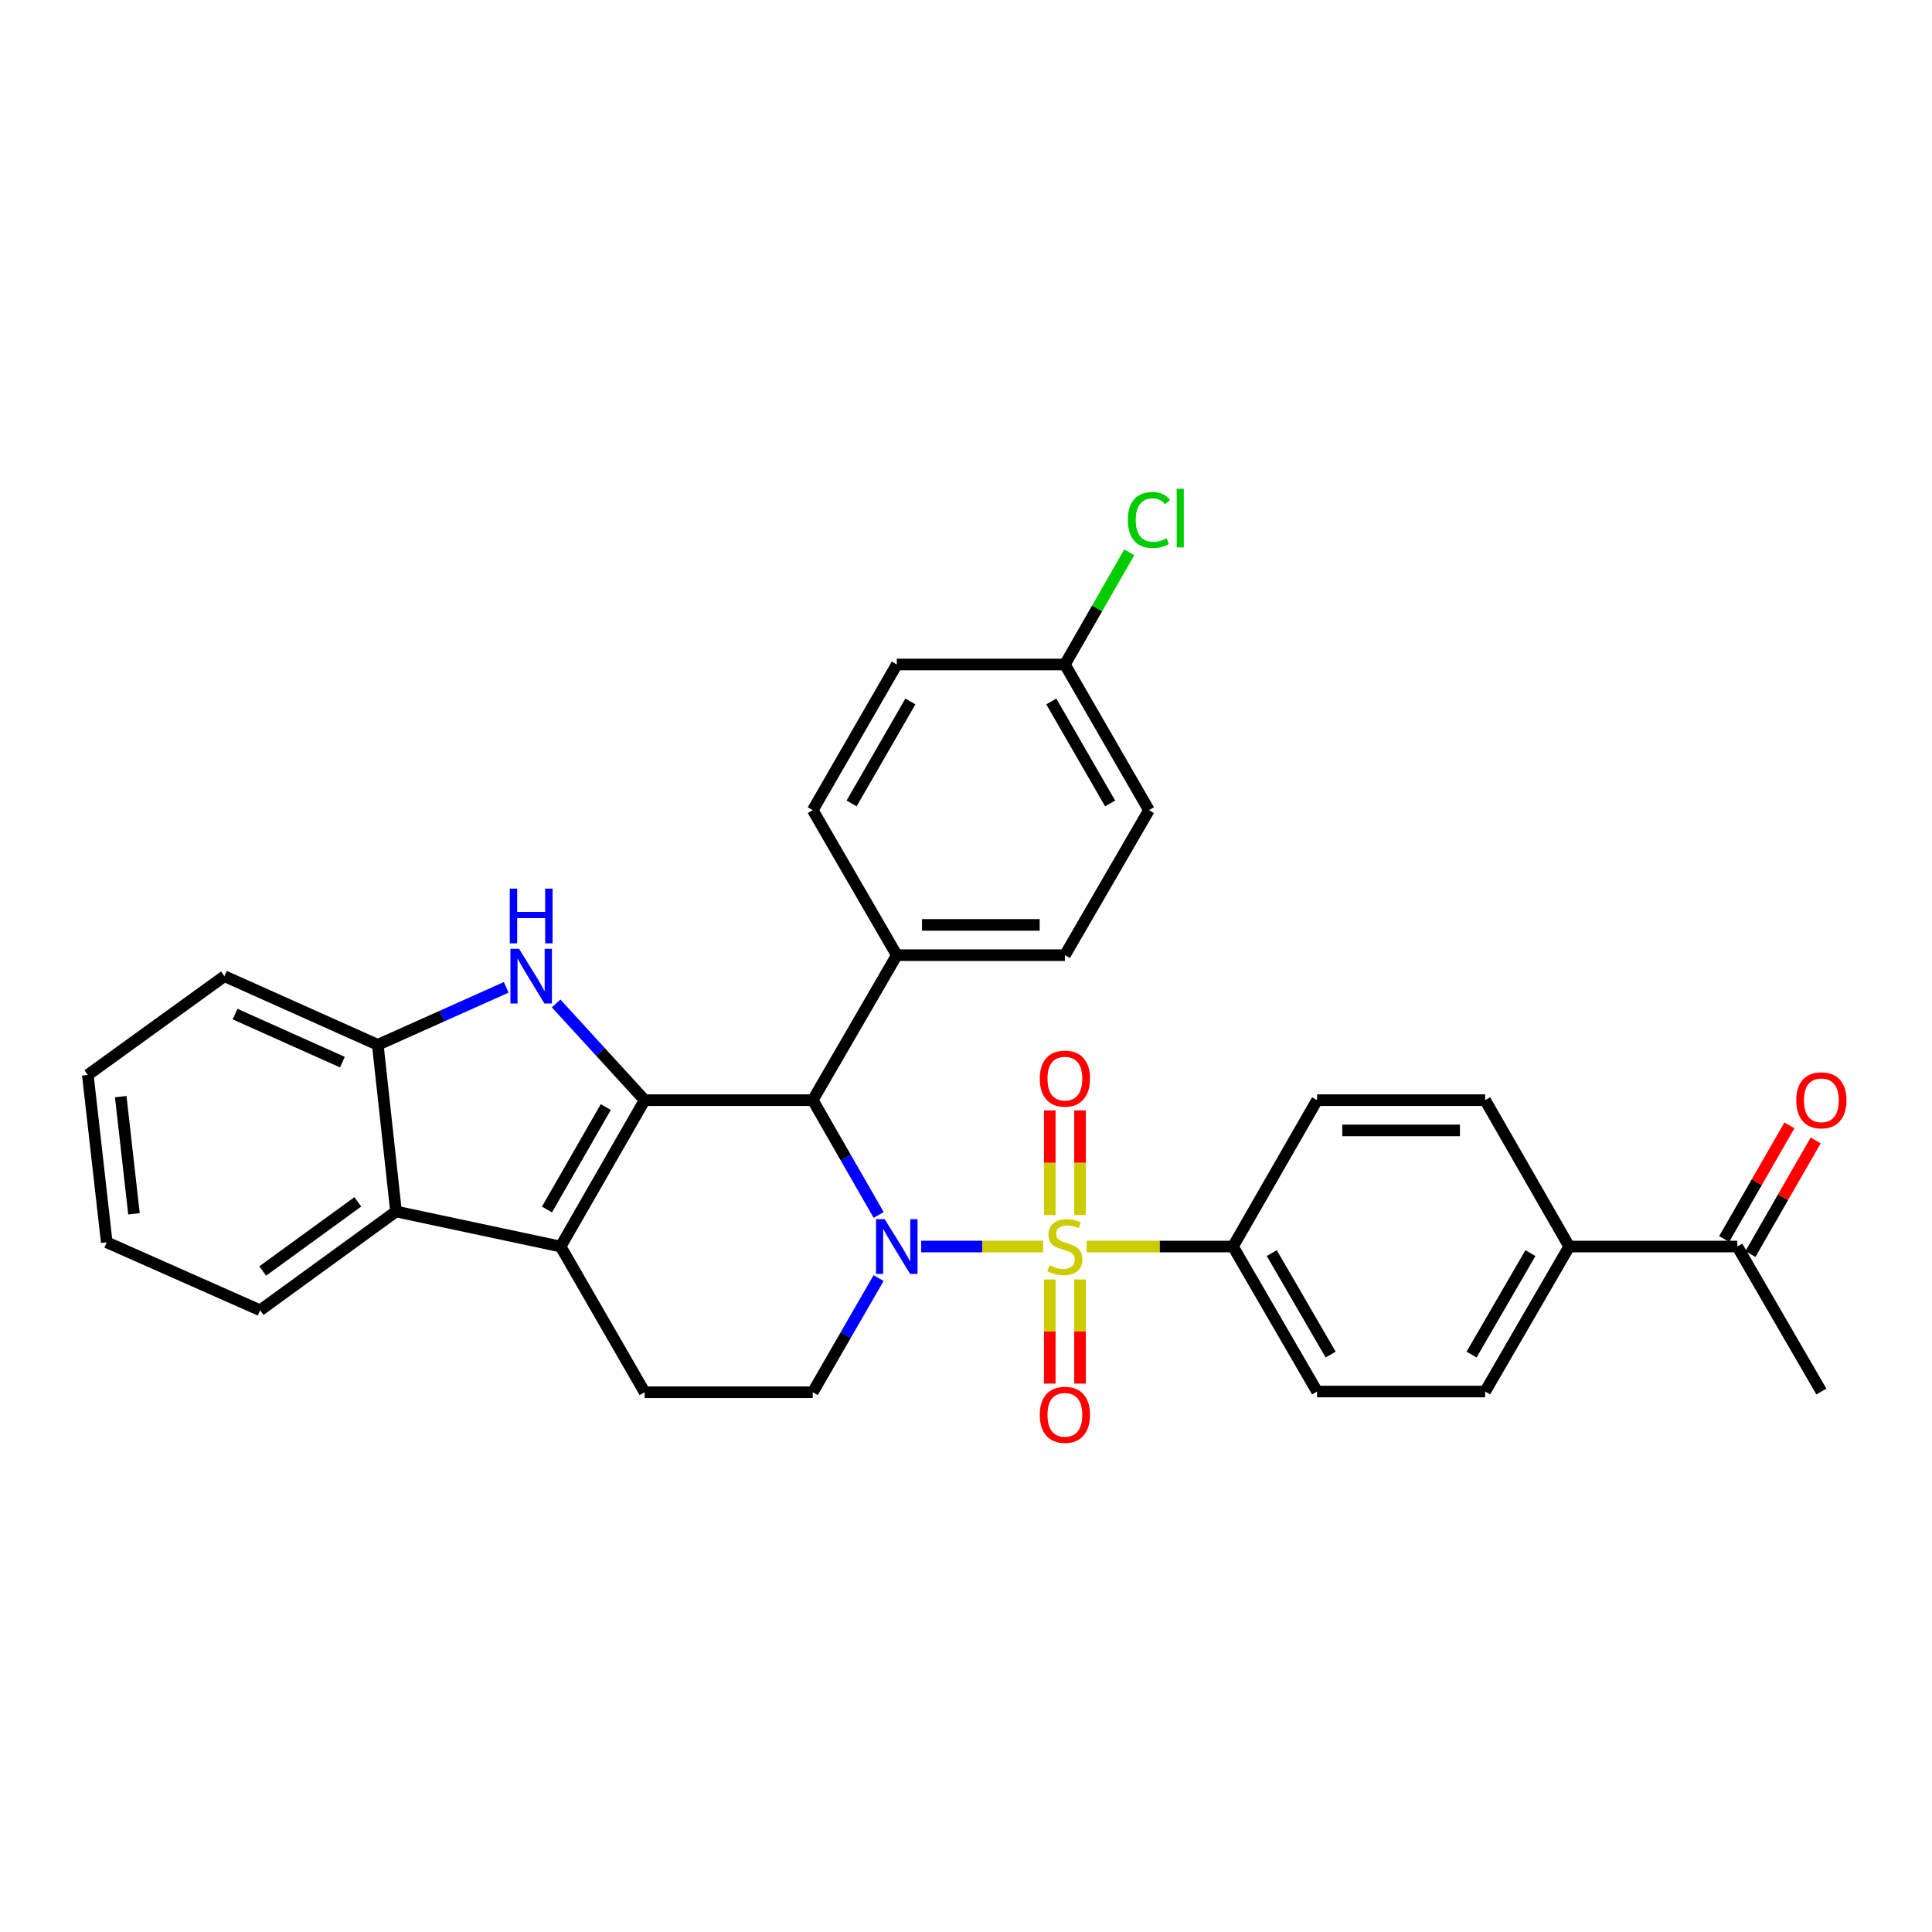 <?xml version='1.0' encoding='iso-8859-1'?>
<svg version='1.1' baseProfile='full'
              xmlns='http://www.w3.org/2000/svg'
                      xmlns:rdkit='http://www.rdkit.org/xml'
                      xmlns:xlink='http://www.w3.org/1999/xlink'
                  xml:space='preserve'
width='1000px' height='1000px' viewBox='0 0 1000 1000'>
<!-- END OF HEADER -->
<rect style='opacity:1.0;fill:#FFFFFF;stroke:none' width='1000' height='1000' x='0' y='0'> </rect>
<path class='bond-0' d='M 539.932,645.202 L 508.372,645.202' style='fill:none;fill-rule:evenodd;stroke:#CCCC00;stroke-width:6px;stroke-linecap:butt;stroke-linejoin:miter;stroke-opacity:1' />
<path class='bond-0' d='M 508.372,645.202 L 476.811,645.202' style='fill:none;fill-rule:evenodd;stroke:#0000FF;stroke-width:6px;stroke-linecap:butt;stroke-linejoin:miter;stroke-opacity:1' />
<path class='bond-8' d='M 562.443,645.202 L 600.316,645.202' style='fill:none;fill-rule:evenodd;stroke:#CCCC00;stroke-width:6px;stroke-linecap:butt;stroke-linejoin:miter;stroke-opacity:1' />
<path class='bond-8' d='M 600.316,645.202 L 638.189,645.202' style='fill:none;fill-rule:evenodd;stroke:#000000;stroke-width:6px;stroke-linecap:butt;stroke-linejoin:miter;stroke-opacity:1' />
<path class='bond-10' d='M 543.354,662.258 L 543.354,689.205' style='fill:none;fill-rule:evenodd;stroke:#CCCC00;stroke-width:6px;stroke-linecap:butt;stroke-linejoin:miter;stroke-opacity:1' />
<path class='bond-10' d='M 543.354,689.205 L 543.354,716.152' style='fill:none;fill-rule:evenodd;stroke:#FF0000;stroke-width:6px;stroke-linecap:butt;stroke-linejoin:miter;stroke-opacity:1' />
<path class='bond-10' d='M 559.021,662.258 L 559.021,689.205' style='fill:none;fill-rule:evenodd;stroke:#CCCC00;stroke-width:6px;stroke-linecap:butt;stroke-linejoin:miter;stroke-opacity:1' />
<path class='bond-10' d='M 559.021,689.205 L 559.021,716.152' style='fill:none;fill-rule:evenodd;stroke:#FF0000;stroke-width:6px;stroke-linecap:butt;stroke-linejoin:miter;stroke-opacity:1' />
<path class='bond-11' d='M 559.021,628.907 L 559.021,601.822' style='fill:none;fill-rule:evenodd;stroke:#CCCC00;stroke-width:6px;stroke-linecap:butt;stroke-linejoin:miter;stroke-opacity:1' />
<path class='bond-11' d='M 559.021,601.822 L 559.021,574.737' style='fill:none;fill-rule:evenodd;stroke:#FF0000;stroke-width:6px;stroke-linecap:butt;stroke-linejoin:miter;stroke-opacity:1' />
<path class='bond-11' d='M 543.354,628.907 L 543.354,601.822' style='fill:none;fill-rule:evenodd;stroke:#CCCC00;stroke-width:6px;stroke-linecap:butt;stroke-linejoin:miter;stroke-opacity:1' />
<path class='bond-11' d='M 543.354,601.822 L 543.354,574.737' style='fill:none;fill-rule:evenodd;stroke:#FF0000;stroke-width:6px;stroke-linecap:butt;stroke-linejoin:miter;stroke-opacity:1' />
<path class='bond-2' d='M 454.795,628.858 L 437.74,599.148' style='fill:none;fill-rule:evenodd;stroke:#0000FF;stroke-width:6px;stroke-linecap:butt;stroke-linejoin:miter;stroke-opacity:1' />
<path class='bond-2' d='M 437.74,599.148 L 420.685,569.437' style='fill:none;fill-rule:evenodd;stroke:#000000;stroke-width:6px;stroke-linecap:butt;stroke-linejoin:miter;stroke-opacity:1' />
<path class='bond-7' d='M 454.756,661.539 L 437.721,691.079' style='fill:none;fill-rule:evenodd;stroke:#0000FF;stroke-width:6px;stroke-linecap:butt;stroke-linejoin:miter;stroke-opacity:1' />
<path class='bond-7' d='M 437.721,691.079 L 420.685,720.619' style='fill:none;fill-rule:evenodd;stroke:#000000;stroke-width:6px;stroke-linecap:butt;stroke-linejoin:miter;stroke-opacity:1' />
<path class='bond-1' d='M 333.667,569.437 L 420.685,569.437' style='fill:none;fill-rule:evenodd;stroke:#000000;stroke-width:6px;stroke-linecap:butt;stroke-linejoin:miter;stroke-opacity:1' />
<path class='bond-4' d='M 333.667,569.437 L 310.758,544.407' style='fill:none;fill-rule:evenodd;stroke:#000000;stroke-width:6px;stroke-linecap:butt;stroke-linejoin:miter;stroke-opacity:1' />
<path class='bond-4' d='M 310.758,544.407 L 287.849,519.376' style='fill:none;fill-rule:evenodd;stroke:#0000FF;stroke-width:6px;stroke-linecap:butt;stroke-linejoin:miter;stroke-opacity:1' />
<path class='bond-32' d='M 333.667,569.437 L 290.175,645.202' style='fill:none;fill-rule:evenodd;stroke:#000000;stroke-width:6px;stroke-linecap:butt;stroke-linejoin:miter;stroke-opacity:1' />
<path class='bond-32' d='M 313.556,573.002 L 283.111,626.038' style='fill:none;fill-rule:evenodd;stroke:#000000;stroke-width:6px;stroke-linecap:butt;stroke-linejoin:miter;stroke-opacity:1' />
<path class='bond-12' d='M 420.685,569.437 L 464.178,494.394' style='fill:none;fill-rule:evenodd;stroke:#000000;stroke-width:6px;stroke-linecap:butt;stroke-linejoin:miter;stroke-opacity:1' />
<path class='bond-3' d='M 290.175,645.202 L 333.667,720.619' style='fill:none;fill-rule:evenodd;stroke:#000000;stroke-width:6px;stroke-linecap:butt;stroke-linejoin:miter;stroke-opacity:1' />
<path class='bond-5' d='M 290.175,645.202 L 204.975,627.072' style='fill:none;fill-rule:evenodd;stroke:#000000;stroke-width:6px;stroke-linecap:butt;stroke-linejoin:miter;stroke-opacity:1' />
<path class='bond-6' d='M 262.02,511.044 L 228.78,525.919' style='fill:none;fill-rule:evenodd;stroke:#0000FF;stroke-width:6px;stroke-linecap:butt;stroke-linejoin:miter;stroke-opacity:1' />
<path class='bond-6' d='M 228.78,525.919 L 195.54,540.793' style='fill:none;fill-rule:evenodd;stroke:#000000;stroke-width:6px;stroke-linecap:butt;stroke-linejoin:miter;stroke-opacity:1' />
<path class='bond-26' d='M 204.975,627.072 L 134.641,678.198' style='fill:none;fill-rule:evenodd;stroke:#000000;stroke-width:6px;stroke-linecap:butt;stroke-linejoin:miter;stroke-opacity:1' />
<path class='bond-26' d='M 185.213,622.069 L 135.979,657.856' style='fill:none;fill-rule:evenodd;stroke:#000000;stroke-width:6px;stroke-linecap:butt;stroke-linejoin:miter;stroke-opacity:1' />
<path class='bond-34' d='M 204.975,627.072 L 195.54,540.793' style='fill:none;fill-rule:evenodd;stroke:#000000;stroke-width:6px;stroke-linecap:butt;stroke-linejoin:miter;stroke-opacity:1' />
<path class='bond-27' d='M 195.54,540.793 L 116.154,505.265' style='fill:none;fill-rule:evenodd;stroke:#000000;stroke-width:6px;stroke-linecap:butt;stroke-linejoin:miter;stroke-opacity:1' />
<path class='bond-27' d='M 177.232,549.764 L 121.662,524.894' style='fill:none;fill-rule:evenodd;stroke:#000000;stroke-width:6px;stroke-linecap:butt;stroke-linejoin:miter;stroke-opacity:1' />
<path class='bond-9' d='M 420.685,720.619 L 333.667,720.619' style='fill:none;fill-rule:evenodd;stroke:#000000;stroke-width:6px;stroke-linecap:butt;stroke-linejoin:miter;stroke-opacity:1' />
<path class='bond-15' d='M 638.189,645.202 L 681.716,569.437' style='fill:none;fill-rule:evenodd;stroke:#000000;stroke-width:6px;stroke-linecap:butt;stroke-linejoin:miter;stroke-opacity:1' />
<path class='bond-16' d='M 638.189,645.202 L 681.716,720.253' style='fill:none;fill-rule:evenodd;stroke:#000000;stroke-width:6px;stroke-linecap:butt;stroke-linejoin:miter;stroke-opacity:1' />
<path class='bond-16' d='M 658.271,648.6 L 688.739,701.136' style='fill:none;fill-rule:evenodd;stroke:#000000;stroke-width:6px;stroke-linecap:butt;stroke-linejoin:miter;stroke-opacity:1' />
<path class='bond-20' d='M 464.178,494.394 L 551.188,494.394' style='fill:none;fill-rule:evenodd;stroke:#000000;stroke-width:6px;stroke-linecap:butt;stroke-linejoin:miter;stroke-opacity:1' />
<path class='bond-20' d='M 477.229,478.728 L 538.136,478.728' style='fill:none;fill-rule:evenodd;stroke:#000000;stroke-width:6px;stroke-linecap:butt;stroke-linejoin:miter;stroke-opacity:1' />
<path class='bond-21' d='M 464.178,494.394 L 420.685,419.343' style='fill:none;fill-rule:evenodd;stroke:#000000;stroke-width:6px;stroke-linecap:butt;stroke-linejoin:miter;stroke-opacity:1' />
<path class='bond-13' d='M 812.218,645.202 L 768.709,720.253' style='fill:none;fill-rule:evenodd;stroke:#000000;stroke-width:6px;stroke-linecap:butt;stroke-linejoin:miter;stroke-opacity:1' />
<path class='bond-13' d='M 792.138,648.602 L 761.682,701.138' style='fill:none;fill-rule:evenodd;stroke:#000000;stroke-width:6px;stroke-linecap:butt;stroke-linejoin:miter;stroke-opacity:1' />
<path class='bond-14' d='M 812.218,645.202 L 899.22,645.202' style='fill:none;fill-rule:evenodd;stroke:#000000;stroke-width:6px;stroke-linecap:butt;stroke-linejoin:miter;stroke-opacity:1' />
<path class='bond-31' d='M 812.218,645.202 L 768.709,569.437' style='fill:none;fill-rule:evenodd;stroke:#000000;stroke-width:6px;stroke-linecap:butt;stroke-linejoin:miter;stroke-opacity:1' />
<path class='bond-17' d='M 906.013,649.103 L 922.902,619.693' style='fill:none;fill-rule:evenodd;stroke:#000000;stroke-width:6px;stroke-linecap:butt;stroke-linejoin:miter;stroke-opacity:1' />
<path class='bond-17' d='M 922.902,619.693 L 939.792,590.282' style='fill:none;fill-rule:evenodd;stroke:#FF0000;stroke-width:6px;stroke-linecap:butt;stroke-linejoin:miter;stroke-opacity:1' />
<path class='bond-17' d='M 892.427,641.301 L 909.316,611.891' style='fill:none;fill-rule:evenodd;stroke:#000000;stroke-width:6px;stroke-linecap:butt;stroke-linejoin:miter;stroke-opacity:1' />
<path class='bond-17' d='M 909.316,611.891 L 926.206,582.48' style='fill:none;fill-rule:evenodd;stroke:#FF0000;stroke-width:6px;stroke-linecap:butt;stroke-linejoin:miter;stroke-opacity:1' />
<path class='bond-28' d='M 899.22,645.202 L 942.729,720.253' style='fill:none;fill-rule:evenodd;stroke:#000000;stroke-width:6px;stroke-linecap:butt;stroke-linejoin:miter;stroke-opacity:1' />
<path class='bond-19' d='M 681.716,569.437 L 768.709,569.437' style='fill:none;fill-rule:evenodd;stroke:#000000;stroke-width:6px;stroke-linecap:butt;stroke-linejoin:miter;stroke-opacity:1' />
<path class='bond-19' d='M 694.765,585.103 L 755.66,585.103' style='fill:none;fill-rule:evenodd;stroke:#000000;stroke-width:6px;stroke-linecap:butt;stroke-linejoin:miter;stroke-opacity:1' />
<path class='bond-18' d='M 681.716,720.253 L 768.709,720.253' style='fill:none;fill-rule:evenodd;stroke:#000000;stroke-width:6px;stroke-linecap:butt;stroke-linejoin:miter;stroke-opacity:1' />
<path class='bond-24' d='M 551.188,494.394 L 594.697,419.343' style='fill:none;fill-rule:evenodd;stroke:#000000;stroke-width:6px;stroke-linecap:butt;stroke-linejoin:miter;stroke-opacity:1' />
<path class='bond-23' d='M 420.685,419.343 L 464.178,343.935' style='fill:none;fill-rule:evenodd;stroke:#000000;stroke-width:6px;stroke-linecap:butt;stroke-linejoin:miter;stroke-opacity:1' />
<path class='bond-23' d='M 440.78,415.859 L 471.225,363.073' style='fill:none;fill-rule:evenodd;stroke:#000000;stroke-width:6px;stroke-linecap:butt;stroke-linejoin:miter;stroke-opacity:1' />
<path class='bond-22' d='M 551.188,343.935 L 464.178,343.935' style='fill:none;fill-rule:evenodd;stroke:#000000;stroke-width:6px;stroke-linecap:butt;stroke-linejoin:miter;stroke-opacity:1' />
<path class='bond-25' d='M 551.188,343.935 L 567.854,314.91' style='fill:none;fill-rule:evenodd;stroke:#000000;stroke-width:6px;stroke-linecap:butt;stroke-linejoin:miter;stroke-opacity:1' />
<path class='bond-25' d='M 567.854,314.91 L 584.52,285.885' style='fill:none;fill-rule:evenodd;stroke:#00CC00;stroke-width:6px;stroke-linecap:butt;stroke-linejoin:miter;stroke-opacity:1' />
<path class='bond-33' d='M 551.188,343.935 L 594.697,419.343' style='fill:none;fill-rule:evenodd;stroke:#000000;stroke-width:6px;stroke-linecap:butt;stroke-linejoin:miter;stroke-opacity:1' />
<path class='bond-33' d='M 544.144,363.075 L 574.601,415.861' style='fill:none;fill-rule:evenodd;stroke:#000000;stroke-width:6px;stroke-linecap:butt;stroke-linejoin:miter;stroke-opacity:1' />
<path class='bond-29' d='M 134.641,678.198 L 55.246,643.017' style='fill:none;fill-rule:evenodd;stroke:#000000;stroke-width:6px;stroke-linecap:butt;stroke-linejoin:miter;stroke-opacity:1' />
<path class='bond-30' d='M 116.154,505.265 L 45.455,556.382' style='fill:none;fill-rule:evenodd;stroke:#000000;stroke-width:6px;stroke-linecap:butt;stroke-linejoin:miter;stroke-opacity:1' />
<path class='bond-35' d='M 55.246,643.017 L 45.455,556.382' style='fill:none;fill-rule:evenodd;stroke:#000000;stroke-width:6px;stroke-linecap:butt;stroke-linejoin:miter;stroke-opacity:1' />
<path class='bond-35' d='M 69.345,628.263 L 62.491,567.617' style='fill:none;fill-rule:evenodd;stroke:#000000;stroke-width:6px;stroke-linecap:butt;stroke-linejoin:miter;stroke-opacity:1' />
<path  class='atom-0' d='M 543.188 654.922
Q 543.508 655.042, 544.828 655.602
Q 546.148 656.162, 547.588 656.522
Q 549.068 656.842, 550.508 656.842
Q 553.188 656.842, 554.748 655.562
Q 556.308 654.242, 556.308 651.962
Q 556.308 650.402, 555.508 649.442
Q 554.748 648.482, 553.548 647.962
Q 552.348 647.442, 550.348 646.842
Q 547.828 646.082, 546.308 645.362
Q 544.828 644.642, 543.748 643.122
Q 542.708 641.602, 542.708 639.042
Q 542.708 635.482, 545.108 633.282
Q 547.548 631.082, 552.348 631.082
Q 555.628 631.082, 559.348 632.642
L 558.428 635.722
Q 555.028 634.322, 552.468 634.322
Q 549.708 634.322, 548.188 635.482
Q 546.668 636.602, 546.708 638.562
Q 546.708 640.082, 547.468 641.002
Q 548.268 641.922, 549.388 642.442
Q 550.548 642.962, 552.468 643.562
Q 555.028 644.362, 556.548 645.162
Q 558.068 645.962, 559.148 647.602
Q 560.268 649.202, 560.268 651.962
Q 560.268 655.882, 557.628 658.002
Q 555.028 660.082, 550.668 660.082
Q 548.148 660.082, 546.228 659.522
Q 544.348 659.002, 542.108 658.082
L 543.188 654.922
' fill='#CCCC00'/>
<path  class='atom-1' d='M 457.918 631.042
L 467.198 646.042
Q 468.118 647.522, 469.598 650.202
Q 471.078 652.882, 471.158 653.042
L 471.158 631.042
L 474.918 631.042
L 474.918 659.362
L 471.038 659.362
L 461.078 642.962
Q 459.918 641.042, 458.678 638.842
Q 457.478 636.642, 457.118 635.962
L 457.118 659.362
L 453.438 659.362
L 453.438 631.042
L 457.918 631.042
' fill='#0000FF'/>
<path  class='atom-5' d='M 268.674 491.105
L 277.954 506.105
Q 278.874 507.585, 280.354 510.265
Q 281.834 512.945, 281.914 513.105
L 281.914 491.105
L 285.674 491.105
L 285.674 519.425
L 281.794 519.425
L 271.834 503.025
Q 270.674 501.105, 269.434 498.905
Q 268.234 496.705, 267.874 496.025
L 267.874 519.425
L 264.194 519.425
L 264.194 491.105
L 268.674 491.105
' fill='#0000FF'/>
<path  class='atom-5' d='M 263.854 459.953
L 267.694 459.953
L 267.694 471.993
L 282.174 471.993
L 282.174 459.953
L 286.014 459.953
L 286.014 488.273
L 282.174 488.273
L 282.174 475.193
L 267.694 475.193
L 267.694 488.273
L 263.854 488.273
L 263.854 459.953
' fill='#0000FF'/>
<path  class='atom-11' d='M 538.188 732.301
Q 538.188 725.501, 541.548 721.701
Q 544.908 717.901, 551.188 717.901
Q 557.468 717.901, 560.828 721.701
Q 564.188 725.501, 564.188 732.301
Q 564.188 739.181, 560.788 743.101
Q 557.388 746.981, 551.188 746.981
Q 544.948 746.981, 541.548 743.101
Q 538.188 739.221, 538.188 732.301
M 551.188 743.781
Q 555.508 743.781, 557.828 740.901
Q 560.188 737.981, 560.188 732.301
Q 560.188 726.741, 557.828 723.941
Q 555.508 721.101, 551.188 721.101
Q 546.868 721.101, 544.508 723.901
Q 542.188 726.701, 542.188 732.301
Q 542.188 738.021, 544.508 740.901
Q 546.868 743.781, 551.188 743.781
' fill='#FF0000'/>
<path  class='atom-12' d='M 538.188 558.289
Q 538.188 551.489, 541.548 547.689
Q 544.908 543.889, 551.188 543.889
Q 557.468 543.889, 560.828 547.689
Q 564.188 551.489, 564.188 558.289
Q 564.188 565.169, 560.788 569.089
Q 557.388 572.969, 551.188 572.969
Q 544.948 572.969, 541.548 569.089
Q 538.188 565.209, 538.188 558.289
M 551.188 569.769
Q 555.508 569.769, 557.828 566.889
Q 560.188 563.969, 560.188 558.289
Q 560.188 552.729, 557.828 549.929
Q 555.508 547.089, 551.188 547.089
Q 546.868 547.089, 544.508 549.889
Q 542.188 552.689, 542.188 558.289
Q 542.188 564.009, 544.508 566.889
Q 546.868 569.769, 551.188 569.769
' fill='#FF0000'/>
<path  class='atom-18' d='M 929.729 569.517
Q 929.729 562.717, 933.089 558.917
Q 936.449 555.117, 942.729 555.117
Q 949.009 555.117, 952.369 558.917
Q 955.729 562.717, 955.729 569.517
Q 955.729 576.397, 952.329 580.317
Q 948.929 584.197, 942.729 584.197
Q 936.489 584.197, 933.089 580.317
Q 929.729 576.437, 929.729 569.517
M 942.729 580.997
Q 947.049 580.997, 949.369 578.117
Q 951.729 575.197, 951.729 569.517
Q 951.729 563.957, 949.369 561.157
Q 947.049 558.317, 942.729 558.317
Q 938.409 558.317, 936.049 561.117
Q 933.729 563.917, 933.729 569.517
Q 933.729 575.237, 936.049 578.117
Q 938.409 580.997, 942.729 580.997
' fill='#FF0000'/>
<path  class='atom-26' d='M 583.777 269.141
Q 583.777 262.101, 587.057 258.421
Q 590.377 254.701, 596.657 254.701
Q 602.497 254.701, 605.617 258.821
L 602.977 260.981
Q 600.697 257.981, 596.657 257.981
Q 592.377 257.981, 590.097 260.861
Q 587.857 263.701, 587.857 269.141
Q 587.857 274.741, 590.177 277.621
Q 592.537 280.501, 597.097 280.501
Q 600.217 280.501, 603.857 278.621
L 604.977 281.621
Q 603.497 282.581, 601.257 283.141
Q 599.017 283.701, 596.537 283.701
Q 590.377 283.701, 587.057 279.941
Q 583.777 276.181, 583.777 269.141
' fill='#00CC00'/>
<path  class='atom-26' d='M 609.057 252.981
L 612.737 252.981
L 612.737 283.341
L 609.057 283.341
L 609.057 252.981
' fill='#00CC00'/>
</svg>
